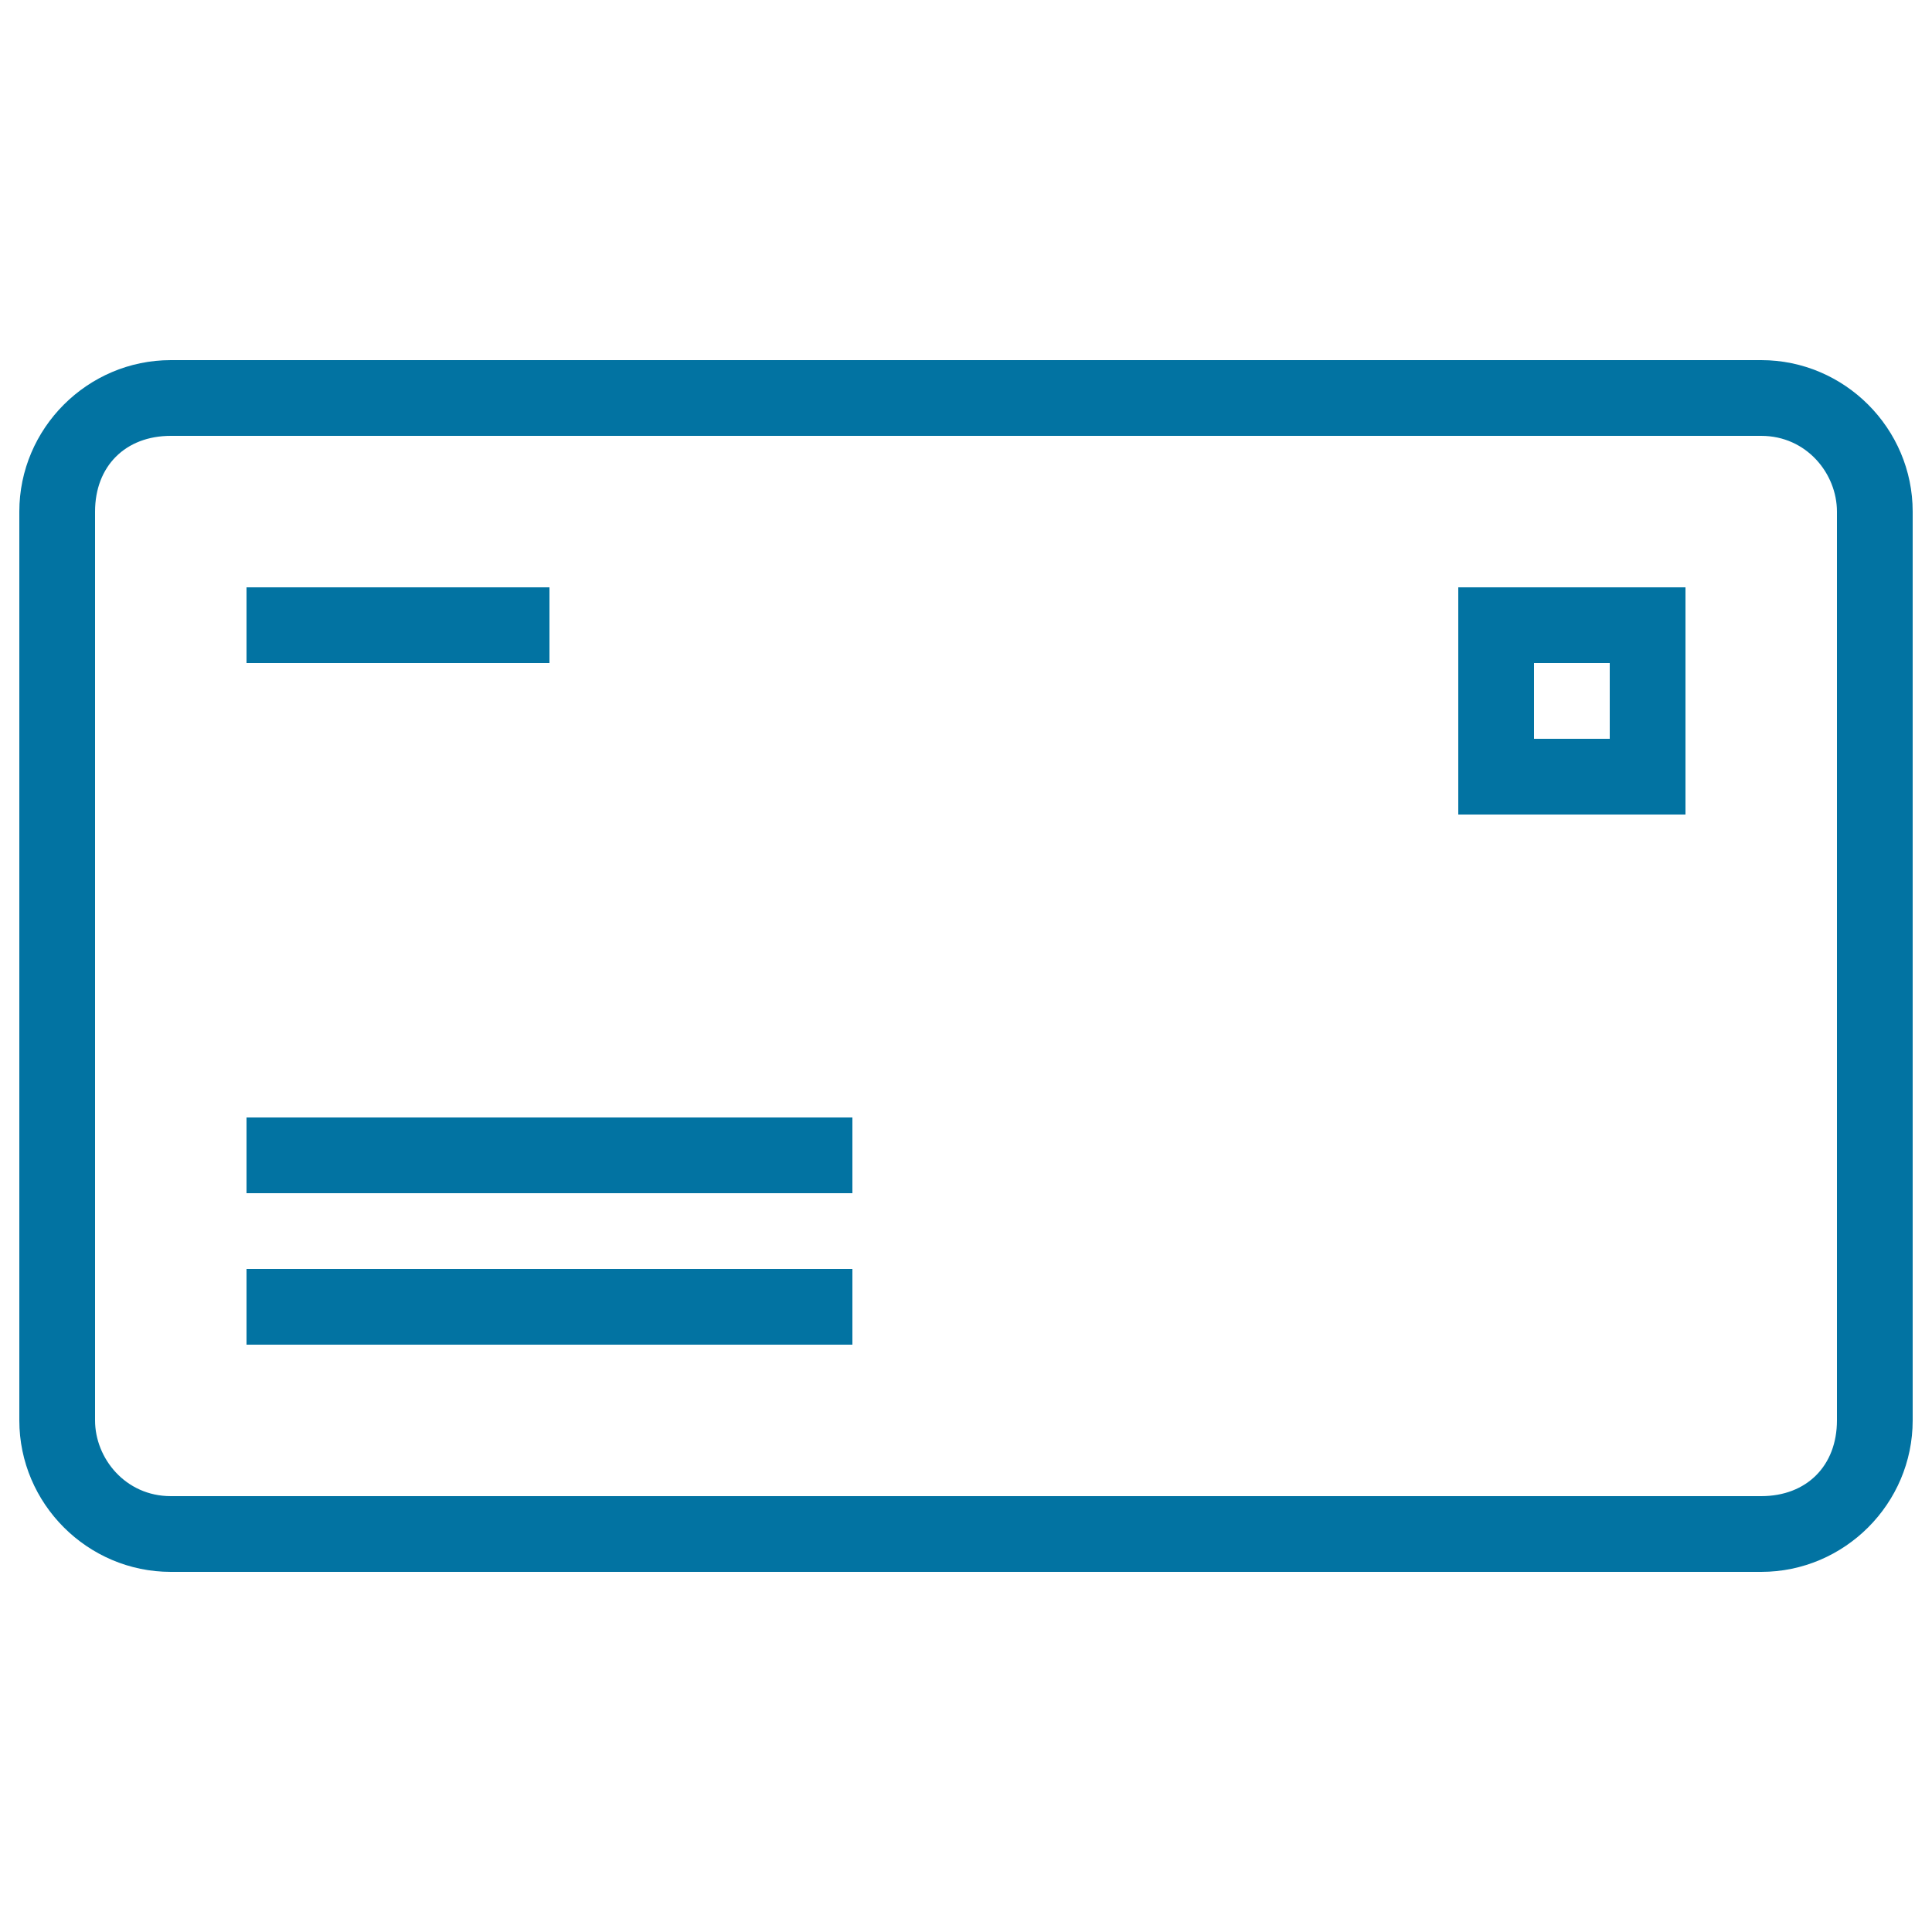 <svg xmlns="http://www.w3.org/2000/svg" viewBox="0 0 1000 1000" style="fill:#0273a2">
<title>Mail Envelope Front Interface Symbol Of Stroke SVG icon</title>
<g><g><rect x="127.6" y="656.8" width="313.6" height="39.2"/><rect x="127.6" y="578.4" width="313.6" height="39.2"/><rect x="127.6" y="304" width="156.8" height="39.2"/><path d="M911.6,186.4H88.4c-43.1,0-78.4,35.3-78.4,78.4v470.4c0,43.1,35.3,78.4,78.4,78.4h823.2c43.1,0,78.4-35.3,78.4-78.4V264.8C990,221.7,954.7,186.4,911.6,186.4z M950.8,735.2c0,23.5-15.7,39.2-39.2,39.2H88.4c-23.5,0-39.2-19.6-39.2-39.2V264.8c0-23.5,15.7-39.2,39.2-39.2h823.2c23.5,0,39.2,19.6,39.2,39.2V735.2z"/><path d="M754.8,421.6h117.6V304H754.8V421.6z M794,343.2h39.2v39.2H794V343.2z"/></g></g>
</svg>